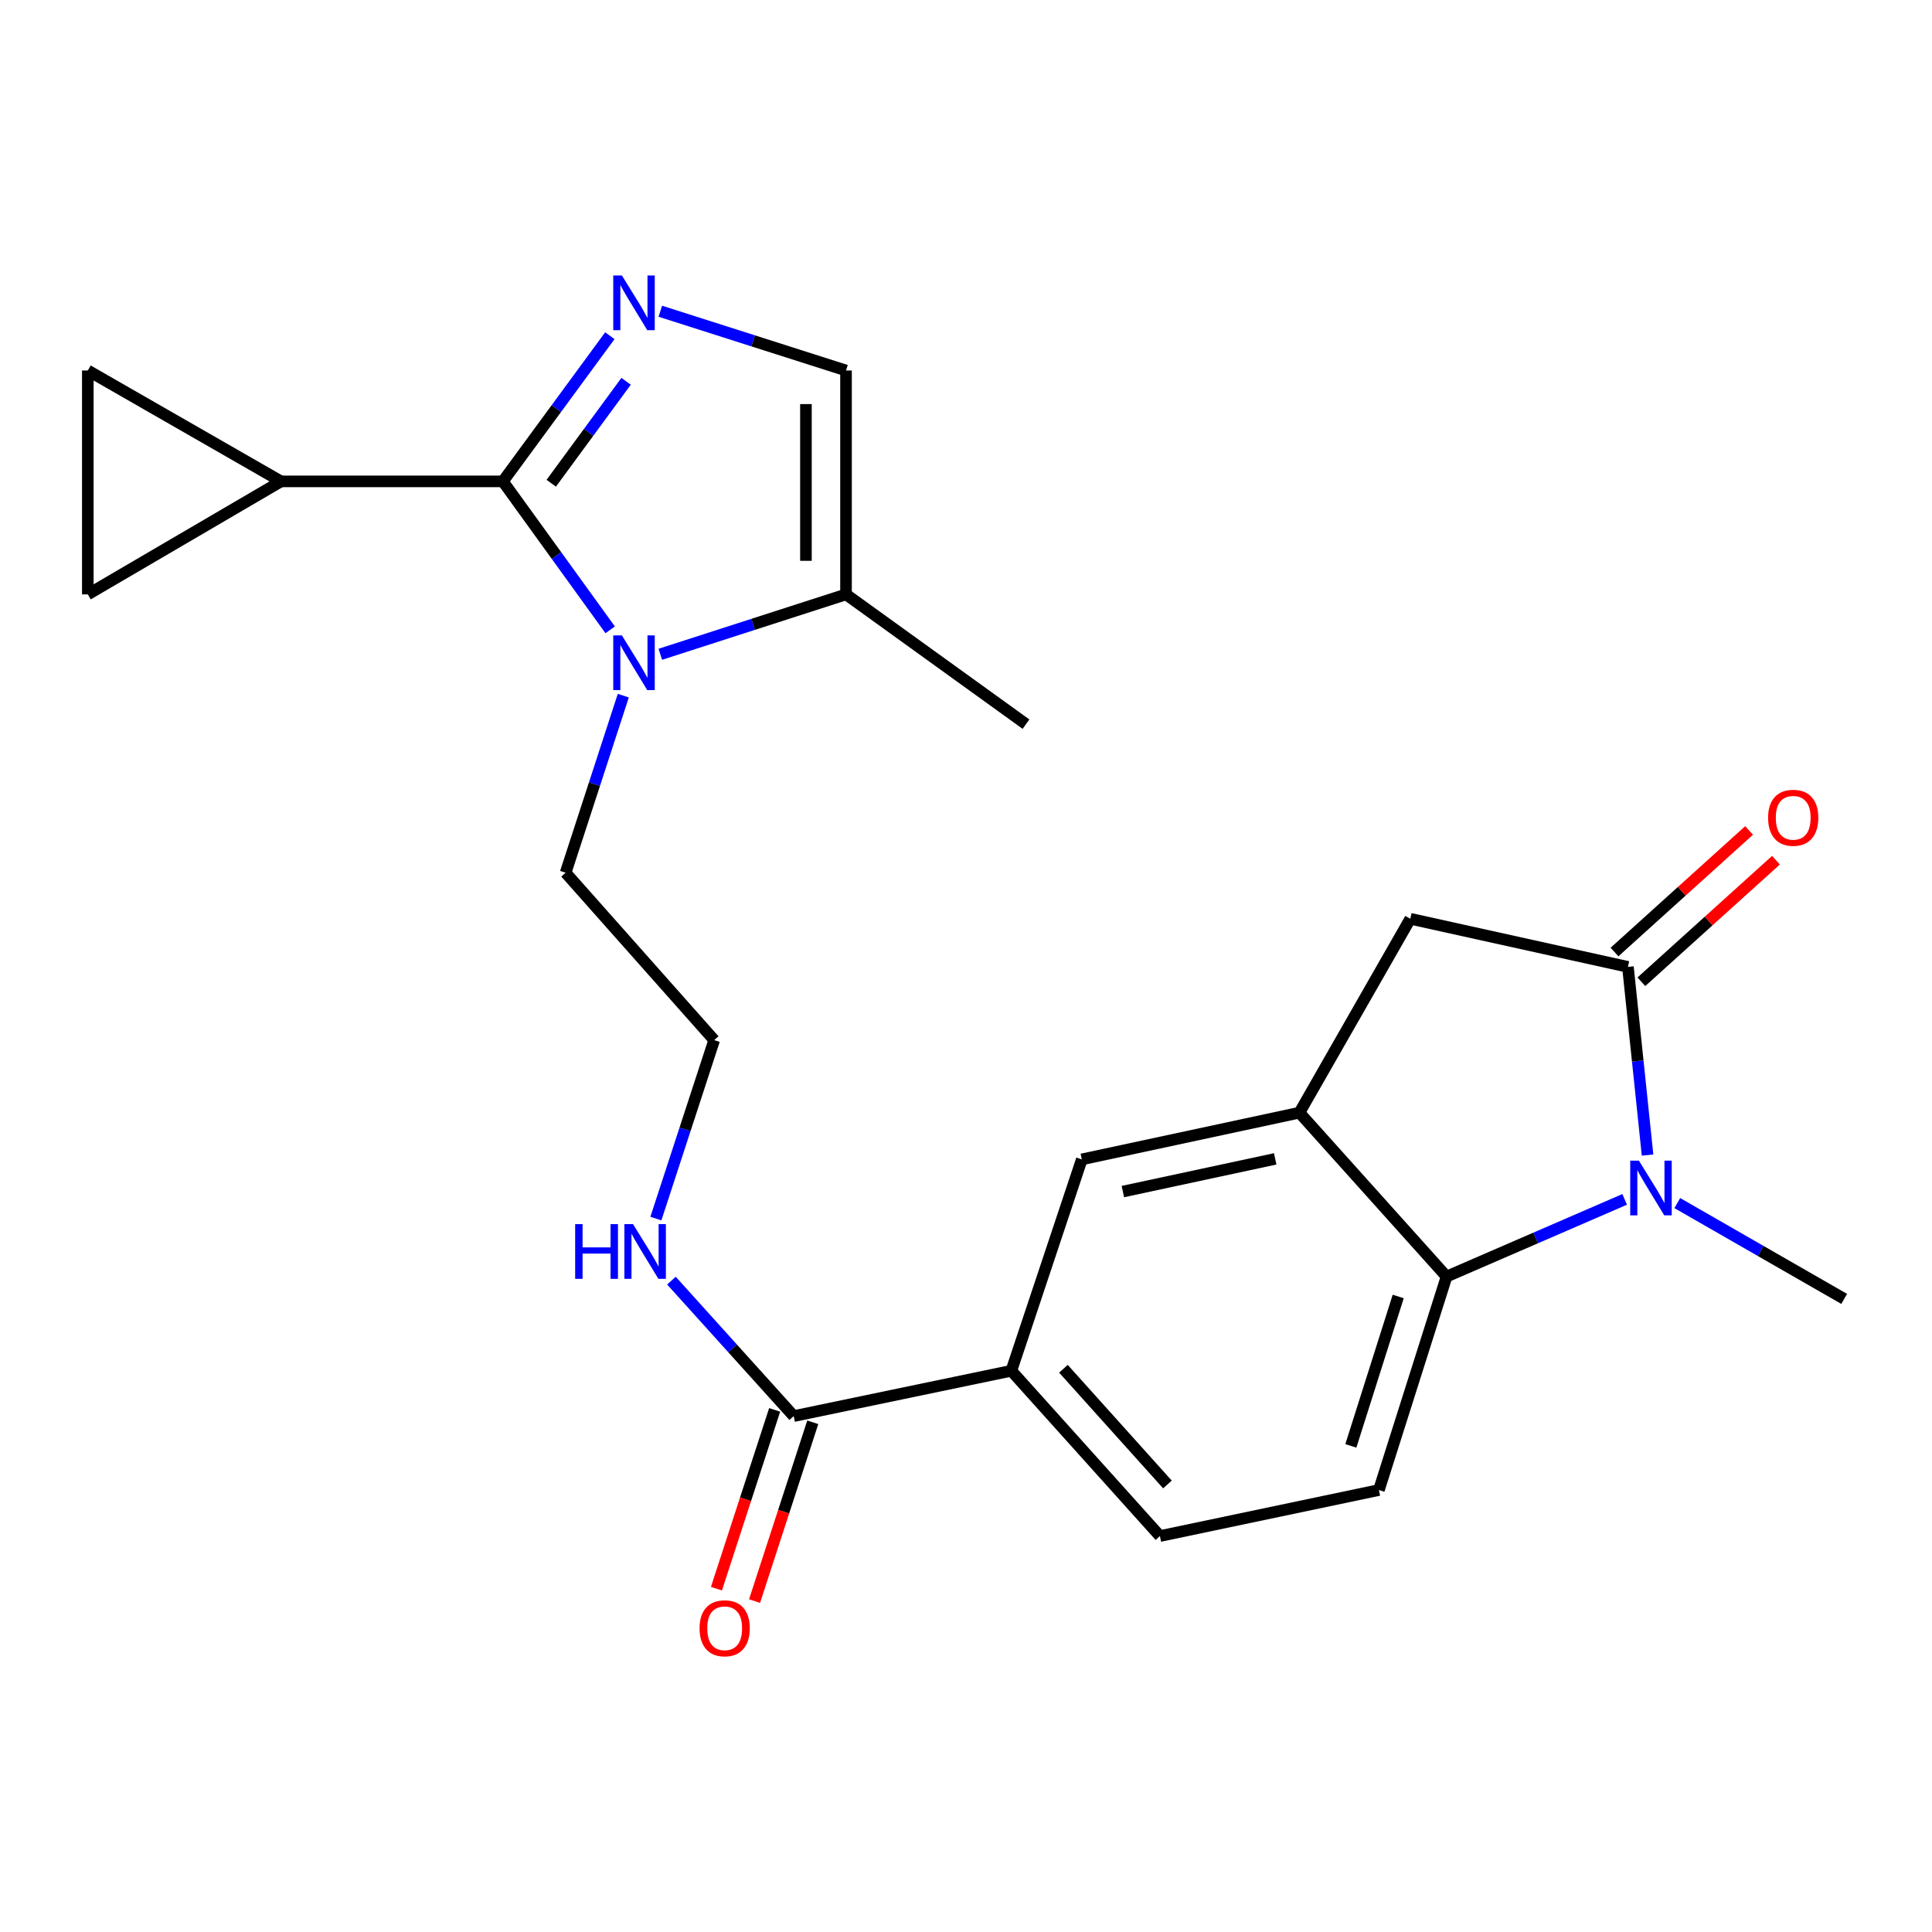 <?xml version='1.0' encoding='iso-8859-1'?>
<svg version='1.1' baseProfile='full'
              xmlns='http://www.w3.org/2000/svg'
                      xmlns:rdkit='http://www.rdkit.org/xml'
                      xmlns:xlink='http://www.w3.org/1999/xlink'
                  xml:space='preserve'
width='1000px' height='1000px' viewBox='0 0 1000 1000'>
<!-- END OF HEADER -->
<rect style='opacity:1.0;fill:#FFFFFF;stroke:none' width='1000' height='1000' x='0' y='0'> </rect>
<path class='bond-0' d='M 260.291,249.16 L 287.972,211.465' style='fill:none;fill-rule:evenodd;stroke:#000000;stroke-width:6px;stroke-linecap:butt;stroke-linejoin:miter;stroke-opacity:1' />
<path class='bond-0' d='M 287.972,211.465 L 315.653,173.77' style='fill:none;fill-rule:evenodd;stroke:#0000FF;stroke-width:6px;stroke-linecap:butt;stroke-linejoin:miter;stroke-opacity:1' />
<path class='bond-0' d='M 285.317,250.132 L 304.694,223.745' style='fill:none;fill-rule:evenodd;stroke:#000000;stroke-width:6px;stroke-linecap:butt;stroke-linejoin:miter;stroke-opacity:1' />
<path class='bond-0' d='M 304.694,223.745 L 324.071,197.359' style='fill:none;fill-rule:evenodd;stroke:#0000FF;stroke-width:6px;stroke-linecap:butt;stroke-linejoin:miter;stroke-opacity:1' />
<path class='bond-2' d='M 260.291,249.16 L 288.059,287.578' style='fill:none;fill-rule:evenodd;stroke:#000000;stroke-width:6px;stroke-linecap:butt;stroke-linejoin:miter;stroke-opacity:1' />
<path class='bond-2' d='M 288.059,287.578 L 315.828,325.996' style='fill:none;fill-rule:evenodd;stroke:#0000FF;stroke-width:6px;stroke-linecap:butt;stroke-linejoin:miter;stroke-opacity:1' />
<path class='bond-6' d='M 260.291,249.16 L 145.455,249.16' style='fill:none;fill-rule:evenodd;stroke:#000000;stroke-width:6px;stroke-linecap:butt;stroke-linejoin:miter;stroke-opacity:1' />
<path class='bond-7' d='M 341.776,161.091 L 389.837,176.431' style='fill:none;fill-rule:evenodd;stroke:#0000FF;stroke-width:6px;stroke-linecap:butt;stroke-linejoin:miter;stroke-opacity:1' />
<path class='bond-7' d='M 389.837,176.431 L 437.897,191.771' style='fill:none;fill-rule:evenodd;stroke:#000000;stroke-width:6px;stroke-linecap:butt;stroke-linejoin:miter;stroke-opacity:1' />
<path class='bond-1' d='M 840.922,620.8 L 794.834,640.774' style='fill:none;fill-rule:evenodd;stroke:#0000FF;stroke-width:6px;stroke-linecap:butt;stroke-linejoin:miter;stroke-opacity:1' />
<path class='bond-1' d='M 794.834,640.774 L 748.746,660.748' style='fill:none;fill-rule:evenodd;stroke:#000000;stroke-width:6px;stroke-linecap:butt;stroke-linejoin:miter;stroke-opacity:1' />
<path class='bond-21' d='M 868.167,622.718 L 911.356,647.513' style='fill:none;fill-rule:evenodd;stroke:#0000FF;stroke-width:6px;stroke-linecap:butt;stroke-linejoin:miter;stroke-opacity:1' />
<path class='bond-21' d='M 911.356,647.513 L 954.545,672.308' style='fill:none;fill-rule:evenodd;stroke:#000000;stroke-width:6px;stroke-linecap:butt;stroke-linejoin:miter;stroke-opacity:1' />
<path class='bond-27' d='M 852.768,597.86 L 847.692,549.163' style='fill:none;fill-rule:evenodd;stroke:#0000FF;stroke-width:6px;stroke-linecap:butt;stroke-linejoin:miter;stroke-opacity:1' />
<path class='bond-27' d='M 847.692,549.163 L 842.615,500.465' style='fill:none;fill-rule:evenodd;stroke:#000000;stroke-width:6px;stroke-linecap:butt;stroke-linejoin:miter;stroke-opacity:1' />
<path class='bond-8' d='M 341.779,338.658 L 389.838,323.157' style='fill:none;fill-rule:evenodd;stroke:#0000FF;stroke-width:6px;stroke-linecap:butt;stroke-linejoin:miter;stroke-opacity:1' />
<path class='bond-8' d='M 389.838,323.157 L 437.897,307.655' style='fill:none;fill-rule:evenodd;stroke:#000000;stroke-width:6px;stroke-linecap:butt;stroke-linejoin:miter;stroke-opacity:1' />
<path class='bond-20' d='M 322.614,360.069 L 307.687,405.895' style='fill:none;fill-rule:evenodd;stroke:#0000FF;stroke-width:6px;stroke-linecap:butt;stroke-linejoin:miter;stroke-opacity:1' />
<path class='bond-20' d='M 307.687,405.895 L 292.76,451.721' style='fill:none;fill-rule:evenodd;stroke:#000000;stroke-width:6px;stroke-linecap:butt;stroke-linejoin:miter;stroke-opacity:1' />
<path class='bond-3' d='M 842.615,500.465 L 729.97,475.557' style='fill:none;fill-rule:evenodd;stroke:#000000;stroke-width:6px;stroke-linecap:butt;stroke-linejoin:miter;stroke-opacity:1' />
<path class='bond-16' d='M 849.568,508.163 L 884.401,476.7' style='fill:none;fill-rule:evenodd;stroke:#000000;stroke-width:6px;stroke-linecap:butt;stroke-linejoin:miter;stroke-opacity:1' />
<path class='bond-16' d='M 884.401,476.7 L 919.234,445.237' style='fill:none;fill-rule:evenodd;stroke:#FF0000;stroke-width:6px;stroke-linecap:butt;stroke-linejoin:miter;stroke-opacity:1' />
<path class='bond-16' d='M 835.662,492.767 L 870.494,461.304' style='fill:none;fill-rule:evenodd;stroke:#000000;stroke-width:6px;stroke-linecap:butt;stroke-linejoin:miter;stroke-opacity:1' />
<path class='bond-16' d='M 870.494,461.304 L 905.327,429.841' style='fill:none;fill-rule:evenodd;stroke:#FF0000;stroke-width:6px;stroke-linecap:butt;stroke-linejoin:miter;stroke-opacity:1' />
<path class='bond-4' d='M 748.746,660.748 L 713.718,771.237' style='fill:none;fill-rule:evenodd;stroke:#000000;stroke-width:6px;stroke-linecap:butt;stroke-linejoin:miter;stroke-opacity:1' />
<path class='bond-4' d='M 723.715,671.051 L 699.195,748.394' style='fill:none;fill-rule:evenodd;stroke:#000000;stroke-width:6px;stroke-linecap:butt;stroke-linejoin:miter;stroke-opacity:1' />
<path class='bond-26' d='M 748.746,660.748 L 672.581,575.915' style='fill:none;fill-rule:evenodd;stroke:#000000;stroke-width:6px;stroke-linecap:butt;stroke-linejoin:miter;stroke-opacity:1' />
<path class='bond-5' d='M 672.581,575.915 L 559.948,600.097' style='fill:none;fill-rule:evenodd;stroke:#000000;stroke-width:6px;stroke-linecap:butt;stroke-linejoin:miter;stroke-opacity:1' />
<path class='bond-5' d='M 660.041,599.827 L 581.198,616.755' style='fill:none;fill-rule:evenodd;stroke:#000000;stroke-width:6px;stroke-linecap:butt;stroke-linejoin:miter;stroke-opacity:1' />
<path class='bond-9' d='M 672.581,575.915 L 729.97,475.557' style='fill:none;fill-rule:evenodd;stroke:#000000;stroke-width:6px;stroke-linecap:butt;stroke-linejoin:miter;stroke-opacity:1' />
<path class='bond-11' d='M 145.455,249.16 L 45.455,191.771' style='fill:none;fill-rule:evenodd;stroke:#000000;stroke-width:6px;stroke-linecap:butt;stroke-linejoin:miter;stroke-opacity:1' />
<path class='bond-12' d='M 145.455,249.16 L 45.455,307.655' style='fill:none;fill-rule:evenodd;stroke:#000000;stroke-width:6px;stroke-linecap:butt;stroke-linejoin:miter;stroke-opacity:1' />
<path class='bond-25' d='M 437.897,191.771 L 437.897,307.655' style='fill:none;fill-rule:evenodd;stroke:#000000;stroke-width:6px;stroke-linecap:butt;stroke-linejoin:miter;stroke-opacity:1' />
<path class='bond-25' d='M 417.15,209.154 L 417.15,290.273' style='fill:none;fill-rule:evenodd;stroke:#000000;stroke-width:6px;stroke-linecap:butt;stroke-linejoin:miter;stroke-opacity:1' />
<path class='bond-23' d='M 437.897,307.655 L 531.051,374.818' style='fill:none;fill-rule:evenodd;stroke:#000000;stroke-width:6px;stroke-linecap:butt;stroke-linejoin:miter;stroke-opacity:1' />
<path class='bond-10' d='M 410.822,732.971 L 379.176,697.909' style='fill:none;fill-rule:evenodd;stroke:#000000;stroke-width:6px;stroke-linecap:butt;stroke-linejoin:miter;stroke-opacity:1' />
<path class='bond-10' d='M 379.176,697.909 L 347.529,662.847' style='fill:none;fill-rule:evenodd;stroke:#0000FF;stroke-width:6px;stroke-linecap:butt;stroke-linejoin:miter;stroke-opacity:1' />
<path class='bond-13' d='M 410.822,732.971 L 523.467,709.503' style='fill:none;fill-rule:evenodd;stroke:#000000;stroke-width:6px;stroke-linecap:butt;stroke-linejoin:miter;stroke-opacity:1' />
<path class='bond-18' d='M 400.958,729.759 L 385.894,776.027' style='fill:none;fill-rule:evenodd;stroke:#000000;stroke-width:6px;stroke-linecap:butt;stroke-linejoin:miter;stroke-opacity:1' />
<path class='bond-18' d='M 385.894,776.027 L 370.829,822.294' style='fill:none;fill-rule:evenodd;stroke:#FF0000;stroke-width:6px;stroke-linecap:butt;stroke-linejoin:miter;stroke-opacity:1' />
<path class='bond-18' d='M 420.686,736.182 L 405.621,782.45' style='fill:none;fill-rule:evenodd;stroke:#000000;stroke-width:6px;stroke-linecap:butt;stroke-linejoin:miter;stroke-opacity:1' />
<path class='bond-18' d='M 405.621,782.45 L 390.557,828.717' style='fill:none;fill-rule:evenodd;stroke:#FF0000;stroke-width:6px;stroke-linecap:butt;stroke-linejoin:miter;stroke-opacity:1' />
<path class='bond-24' d='M 45.455,191.771 L 45.455,307.655' style='fill:none;fill-rule:evenodd;stroke:#000000;stroke-width:6px;stroke-linecap:butt;stroke-linejoin:miter;stroke-opacity:1' />
<path class='bond-14' d='M 523.467,709.503 L 559.948,600.097' style='fill:none;fill-rule:evenodd;stroke:#000000;stroke-width:6px;stroke-linecap:butt;stroke-linejoin:miter;stroke-opacity:1' />
<path class='bond-17' d='M 523.467,709.503 L 600.37,795.062' style='fill:none;fill-rule:evenodd;stroke:#000000;stroke-width:6px;stroke-linecap:butt;stroke-linejoin:miter;stroke-opacity:1' />
<path class='bond-17' d='M 550.433,708.468 L 604.265,768.359' style='fill:none;fill-rule:evenodd;stroke:#000000;stroke-width:6px;stroke-linecap:butt;stroke-linejoin:miter;stroke-opacity:1' />
<path class='bond-15' d='M 713.718,771.237 L 600.37,795.062' style='fill:none;fill-rule:evenodd;stroke:#000000;stroke-width:6px;stroke-linecap:butt;stroke-linejoin:miter;stroke-opacity:1' />
<path class='bond-19' d='M 339.486,630.732 L 354.574,584.547' style='fill:none;fill-rule:evenodd;stroke:#0000FF;stroke-width:6px;stroke-linecap:butt;stroke-linejoin:miter;stroke-opacity:1' />
<path class='bond-19' d='M 354.574,584.547 L 369.662,538.363' style='fill:none;fill-rule:evenodd;stroke:#000000;stroke-width:6px;stroke-linecap:butt;stroke-linejoin:miter;stroke-opacity:1' />
<path class='bond-22' d='M 292.76,451.721 L 369.662,538.363' style='fill:none;fill-rule:evenodd;stroke:#000000;stroke-width:6px;stroke-linecap:butt;stroke-linejoin:miter;stroke-opacity:1' />
<path  class='atom-1' d='M 321.897 142.583
L 331.177 157.583
Q 332.097 159.063, 333.577 161.743
Q 335.057 164.423, 335.137 164.583
L 335.137 142.583
L 338.897 142.583
L 338.897 170.903
L 335.017 170.903
L 325.057 154.503
Q 323.897 152.583, 322.657 150.383
Q 321.457 148.183, 321.097 147.503
L 321.097 170.903
L 317.417 170.903
L 317.417 142.583
L 321.897 142.583
' fill='#0000FF'/>
<path  class='atom-2' d='M 848.285 600.737
L 857.565 615.737
Q 858.485 617.217, 859.965 619.897
Q 861.445 622.577, 861.525 622.737
L 861.525 600.737
L 865.285 600.737
L 865.285 629.057
L 861.405 629.057
L 851.445 612.657
Q 850.285 610.737, 849.045 608.537
Q 847.845 606.337, 847.485 605.657
L 847.485 629.057
L 843.805 629.057
L 843.805 600.737
L 848.285 600.737
' fill='#0000FF'/>
<path  class='atom-3' d='M 321.897 328.892
L 331.177 343.892
Q 332.097 345.372, 333.577 348.052
Q 335.057 350.732, 335.137 350.892
L 335.137 328.892
L 338.897 328.892
L 338.897 357.212
L 335.017 357.212
L 325.057 340.812
Q 323.897 338.892, 322.657 336.692
Q 321.457 334.492, 321.097 333.812
L 321.097 357.212
L 317.417 357.212
L 317.417 328.892
L 321.897 328.892
' fill='#0000FF'/>
<path  class='atom-17' d='M 915.162 423.274
Q 915.162 416.474, 918.522 412.674
Q 921.882 408.874, 928.162 408.874
Q 934.442 408.874, 937.802 412.674
Q 941.162 416.474, 941.162 423.274
Q 941.162 430.154, 937.762 434.074
Q 934.362 437.954, 928.162 437.954
Q 921.922 437.954, 918.522 434.074
Q 915.162 430.194, 915.162 423.274
M 928.162 434.754
Q 932.482 434.754, 934.802 431.874
Q 937.162 428.954, 937.162 423.274
Q 937.162 417.714, 934.802 414.914
Q 932.482 412.074, 928.162 412.074
Q 923.842 412.074, 921.482 414.874
Q 919.162 417.674, 919.162 423.274
Q 919.162 428.994, 921.482 431.874
Q 923.842 434.754, 928.162 434.754
' fill='#FF0000'/>
<path  class='atom-19' d='M 362.091 842.791
Q 362.091 835.991, 365.451 832.191
Q 368.811 828.391, 375.091 828.391
Q 381.371 828.391, 384.731 832.191
Q 388.091 835.991, 388.091 842.791
Q 388.091 849.671, 384.691 853.591
Q 381.291 857.471, 375.091 857.471
Q 368.851 857.471, 365.451 853.591
Q 362.091 849.711, 362.091 842.791
M 375.091 854.271
Q 379.411 854.271, 381.731 851.391
Q 384.091 848.471, 384.091 842.791
Q 384.091 837.231, 381.731 834.431
Q 379.411 831.591, 375.091 831.591
Q 370.771 831.591, 368.411 834.391
Q 366.091 837.191, 366.091 842.791
Q 366.091 848.511, 368.411 851.391
Q 370.771 854.271, 375.091 854.271
' fill='#FF0000'/>
<path  class='atom-20' d='M 297.7 633.609
L 301.54 633.609
L 301.54 645.649
L 316.02 645.649
L 316.02 633.609
L 319.86 633.609
L 319.86 661.929
L 316.02 661.929
L 316.02 648.849
L 301.54 648.849
L 301.54 661.929
L 297.7 661.929
L 297.7 633.609
' fill='#0000FF'/>
<path  class='atom-20' d='M 327.66 633.609
L 336.94 648.609
Q 337.86 650.089, 339.34 652.769
Q 340.82 655.449, 340.9 655.609
L 340.9 633.609
L 344.66 633.609
L 344.66 661.929
L 340.78 661.929
L 330.82 645.529
Q 329.66 643.609, 328.42 641.409
Q 327.22 639.209, 326.86 638.529
L 326.86 661.929
L 323.18 661.929
L 323.18 633.609
L 327.66 633.609
' fill='#0000FF'/>
</svg>
